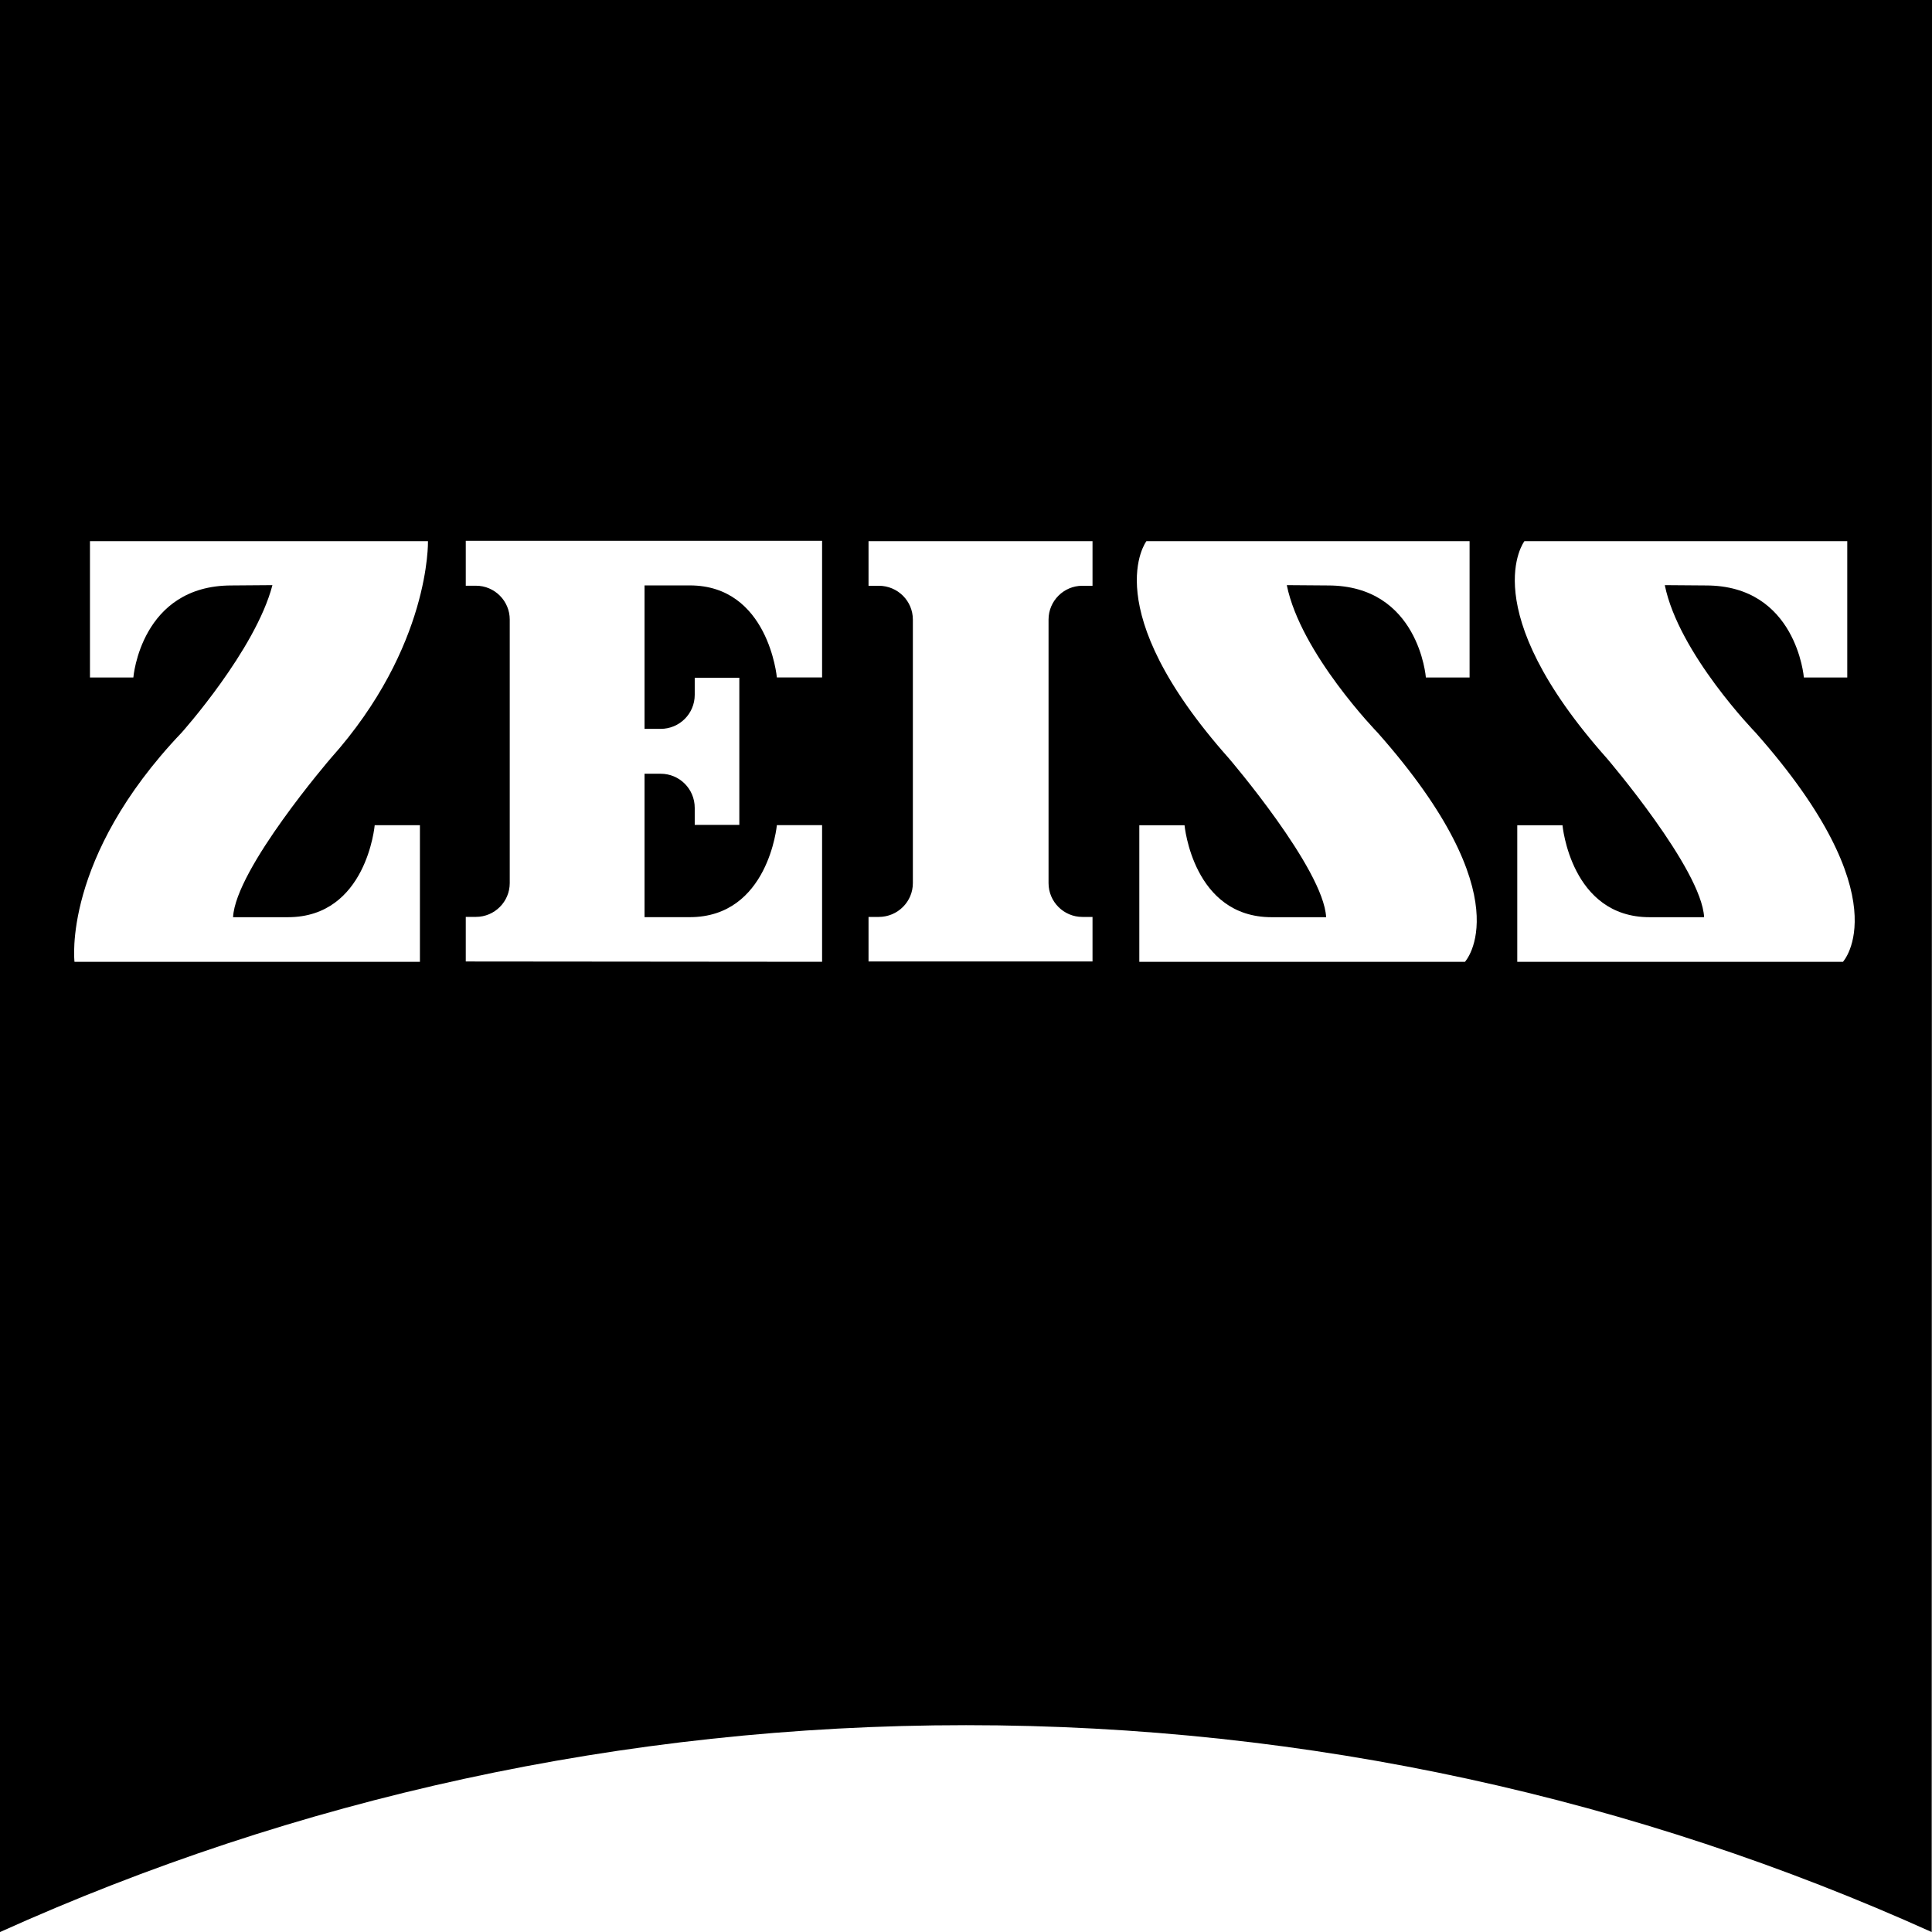 <svg viewBox="0 0 432.3 432.31" xmlns="http://www.w3.org/2000/svg" data-name="Camada 2" id="Camada_2">
  <g data-name="Camada 1" id="Camada_1-2">
    <path d="M0,0v432.31c65.92-29.73,139.13-46.29,216.16-46.29s150.15,16.56,216.07,46.29l.07-432.31H0ZM64.43,205.23c17.61,0,19.41-20.58,19.41-20.58h10.12v30.57H16.67s-2.85-23.15,23.98-51.3c0,0,16.5-18.43,20.31-32.99l-9.16.07c-20.3,0-21.96,20.59-21.96,20.59h-9.71v-30.5h75.63s.62,23.56-21.76,48.59c0,0-21.29,24.74-21.85,35.55h12.28ZM183.95,151.58h-10.12s-1.87-20.59-19.49-20.59h-10.12v32.1h3.6c4.23,0,7.63-3.4,7.63-7.62v-3.82h9.98v32.92h-9.98v-3.8c0-4.24-3.4-7.64-7.63-7.64h-3.6v32.09h10.12c17.61,0,19.49-20.59,19.49-20.59h10.12v30.58l-79.73-.07v-9.98h2.29c4.16,0,7.55-3.4,7.55-7.56v-58.98c0-4.16-3.39-7.56-7.55-7.56h-2.29v-10.05h79.73v30.56ZM244.46,131.07h-2.28c-4.16,0-7.56,3.4-7.56,7.56v58.98c0,4.16,3.4,7.56,7.56,7.56h2.28v9.97h-50.12v-9.97h2.29c4.23,0,7.63-3.41,7.63-7.56v-58.98c0-4.16-3.4-7.56-7.63-7.56h-2.29v-9.98h50.12v9.98ZM327.79,215.22h-72.86v-30.57h10.12s1.88,20.58,19.48,20.58h12.2c-.55-10.81-21.76-35.55-21.76-35.55-29.88-33.62-18.45-48.59-18.45-48.59h72.31v30.5h-9.78s-1.58-20.59-21.9-20.59l-9.22-.07c3.12,15.32,20.31,32.99,20.31,32.99,32.8,37.02,19.55,51.3,19.55,51.3ZM412.36,215.22h-72.86v-30.57h10.12s1.87,20.58,19.48,20.58h12.21c-.57-10.81-21.76-35.55-21.76-35.55-29.89-33.62-18.45-48.59-18.45-48.59h72.24v30.5h-9.71s-1.65-20.59-21.9-20.59l-9.22-.07c3.12,15.32,20.31,32.99,20.31,32.99,32.78,37.02,19.55,51.3,19.55,51.3Z"></path>
  </g>
</svg>